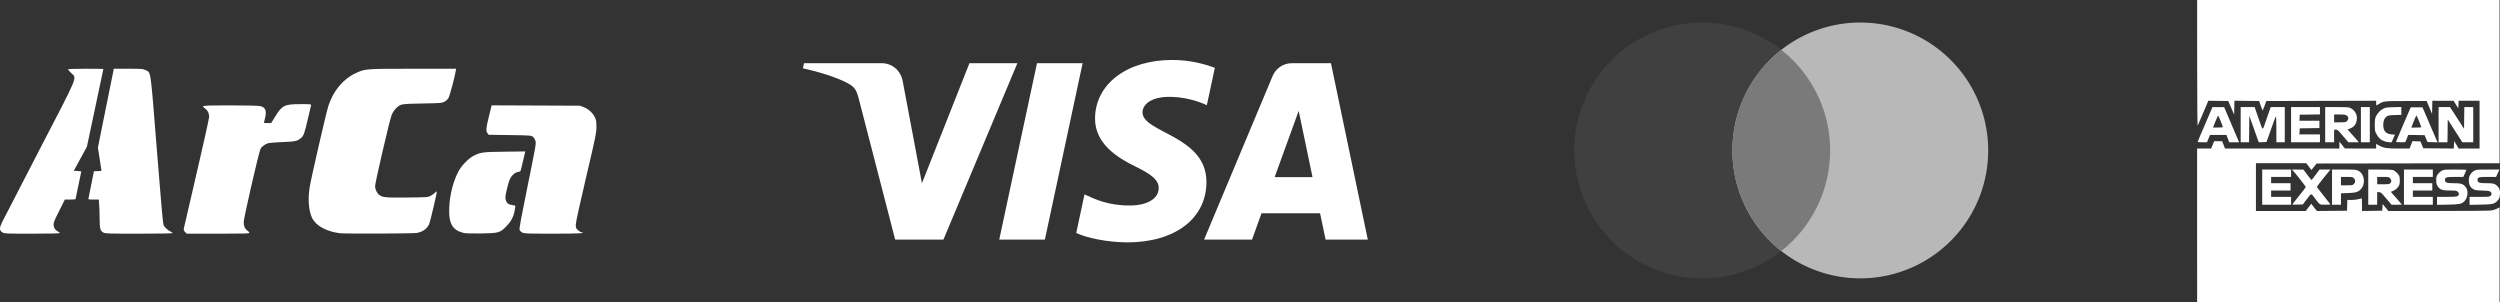 <svg xmlns="http://www.w3.org/2000/svg" width="271.78mm" height="32.873mm" viewBox="0 0 271.78 32.873" xml:space="preserve"><rect x="0" y="0" width="271.78" height="32.873" fill="#333333" stroke="none"/><g transform="translate(-41.378 -123.59)"><path d="m41.65 148.86c-0.34-0.207-0.358-0.462-0.075-1.055 0.13-0.272 1.956-3.812 4.059-7.866 4.392-8.468 4.109-7.784 3.479-8.414-0.189-0.189-0.343-0.37-0.343-0.402 0-0.032 0.866-0.059 1.923-0.059 1.058 0 1.923 0.01 1.923 0.022 0 0.012-0.402 1.919-0.894 4.237l-0.894 4.215-0.715 1.31-0.715 1.31 0.407 0.02c0.224 0.011 0.407 0.043 0.407 0.069s-0.139 0.698-0.309 1.491-0.309 1.465-0.309 1.494c-1.84e-4 0.028-0.262 0.051-0.582 0.051h-0.582l-0.627 1.254c-0.565 1.129-0.624 1.283-0.594 1.548 0.036 0.318 0.18 0.521 0.479 0.676 0.104 0.054 0.189 0.128 0.189 0.165 0 0.043-1.1 0.067-3.005 0.067-2.844-2.5e-4 -3.017-7e-3 -3.222-0.132zm10.967 0.012c-0.335-0.167-0.404-0.423-0.409-1.528-0.002-0.51-0.024-1.182-0.048-1.494l-0.044-0.567h-0.575c-0.561 0-0.574-4e-3 -0.538-0.155 0.042-0.179 0.584-2.882 0.584-2.915 0-0.012 0.185-0.022 0.412-0.022 0.227 0 0.411-0.023 0.41-0.051-1e-3 -0.028-0.089-0.605-0.195-1.28l-0.193-1.229 1.73-8.567 1.583-2.1e-4c1.505-1.9e-4 1.597 7e-3 1.887 0.154 0.579 0.293 0.494-0.312 1.206 8.638 0.48 6.037 0.664 8.076 0.743 8.228 0.13 0.252 0.497 0.578 0.784 0.697 0.12 0.05 0.202 0.118 0.181 0.151-0.021 0.034-1.635 0.061-3.657 0.061-3.308-1e-4 -3.64-0.011-3.86-0.12zm8.886-0.055c-0.148-0.148-0.169-0.215-0.13-0.429 0.025-0.14 0.649-2.835 1.386-5.99 0.738-3.155 1.345-5.892 1.35-6.084 0.01-0.406-0.158-0.746-0.474-0.959-0.438-0.295-0.328-0.307 2.759-0.307 1.826 0 3.039 0.028 3.257 0.074 0.605 0.13 0.748 0.513 0.519 1.392-0.057 0.218-0.103 0.41-0.103 0.427 0 0.017 0.178 0.031 0.395 0.031l0.395-3.6e-4 0.397-0.646c0.797-1.297 1.03-1.414 2.815-1.414 1.072 0 1.157 9e-3 1.126 0.12-0.019 0.066-0.176 0.738-0.35 1.494-0.356 1.547-0.457 1.825-0.745 2.068-0.407 0.342-0.619 0.389-2.04 0.443-0.751 0.029-1.445 0.089-1.58 0.137-0.326 0.116-0.667 0.378-0.783 0.602-0.177 0.343-1.828 7.538-1.828 7.964 2.85e-4 0.44 0.148 0.757 0.443 0.95 0.096 0.063 0.175 0.158 0.175 0.21 0 0.08-0.55 0.095-3.404 0.095h-3.404zm16.84 0.129c-1.489-0.186-2.626-0.811-3.04-1.671-0.373-0.775-0.469-2.044-0.254-3.366 0.165-1.015 1.804-8.135 2.033-8.827 0.538-1.629 1.601-2.901 2.952-3.532 1.037-0.484 1.064-0.487 6.281-0.487h4.646l-0.048 0.292c-0.115 0.706-0.652 2.682-0.789 2.903-0.083 0.134-0.279 0.311-0.436 0.394-0.27 0.143-0.396 0.153-2.38 0.189-1.821 0.034-2.134 0.055-2.388 0.164-0.382 0.164-0.798 0.643-0.982 1.13-0.218 0.577-1.782 7.313-1.782 7.673 0 0.371 0.198 0.791 0.462 0.978 0.387 0.275 0.639 0.298 3.007 0.276 2.223-0.021 2.273-0.025 2.567-0.182 0.165-0.088 0.374-0.24 0.464-0.337 0.09-0.097 0.181-0.16 0.202-0.139 0.054 0.054-0.72 3.341-0.844 3.59-0.243 0.485-0.667 0.783-1.31 0.919-0.339 0.072-7.81 0.1-8.36 0.031zm13.387-0.047c-1.187-0.3-1.592-1.038-1.515-2.757 0.065-1.435 0.461-2.946 1.051-4.007 0.328-0.59 1.109-1.373 1.615-1.618 0.791-0.384 0.95-0.404 3.365-0.436l2.241-0.029-0.229 0.95c-0.126 0.523-0.245 1.016-0.265 1.096-0.027 0.107-0.109 0.157-0.313 0.19-0.368 0.059-0.765 0.457-0.943 0.945-0.074 0.203-0.207 0.699-0.295 1.103-0.138 0.634-0.149 0.773-0.076 1.014 0.1 0.333 0.313 0.489 0.732 0.536 0.169 0.019 0.308 0.069 0.308 0.112-3.7e-5 0.042-0.042 0.296-0.093 0.565-0.123 0.644-0.393 1.129-0.937 1.679-0.65 0.657-0.812 0.7-2.748 0.727-1.102 0.015-1.647-4e-3 -1.897-0.067zm6.432-0.027c-0.132-0.066-0.267-0.199-0.301-0.297-0.046-0.133 0.17-1.308 0.877-4.774 0.895-4.386 0.934-4.612 0.849-4.9-0.053-0.181-0.166-0.36-0.282-0.447-0.184-0.138-0.293-0.145-2.495-0.178l-2.303-0.034-0.131-0.162c-0.192-0.238-0.168-0.527 0.158-1.851l0.292-1.188 9.619 0.041 0.409 0.164c0.52 0.209 1.008 0.663 1.21 1.126 0.13 0.297 0.156 0.475 0.153 1.045-4e-3 0.641-0.078 1.004-1.118 5.427-0.67 2.85-1.118 4.896-1.124 5.131-8e-3 0.344 0.014 0.416 0.188 0.598 0.109 0.114 0.286 0.226 0.395 0.25 0.586 0.129-0.139 0.169-3.02 0.169-2.851-1e-4 -3.161-0.011-3.378-0.12z" fill="#fff" stroke-width=".811"></path><path class="st0" d="m151.98 130.46-8.04 19.181h-5.245l-3.956-15.308c-0.24-0.943-0.449-1.288-1.179-1.685-1.193-0.647-3.162-1.254-4.895-1.631l0.118-0.557h8.443c1.076 0 2.044 0.716 2.288 1.956l2.09 11.099 5.164-13.055h5.213zm20.552 12.919c0.021-5.063-7-5.341-6.952-7.603 0.015-0.688 0.67-1.42 2.105-1.607 0.711-0.093 2.67-0.164 4.892 0.858l0.872-4.068c-1.194-0.433-2.73-0.85-4.641-0.85-4.905 0-8.356 2.607-8.385 6.341-0.032 2.761 2.464 4.302 4.344 5.22 1.934 0.94 2.583 1.544 2.576 2.384-0.014 1.287-1.542 1.855-2.971 1.877-2.494 0.038-3.941-0.675-5.095-1.211l-0.899 4.202c1.159 0.532 3.299 0.996 5.518 1.019 5.213 0 8.623-2.575 8.639-6.563m12.951 6.263h4.589l-4.006-19.181h-4.236c-0.952 0-1.756 0.555-2.111 1.407l-7.446 17.774h5.21l1.034-2.865h6.366zm-5.537-6.796 2.612-7.202 1.503 7.202zm-20.877-12.385-4.103 19.181h-4.962l4.105-19.181z" stroke-width=".032"></path><g transform="matrix(.045 0 0 .045 212.52 126.04)"><path d="m308 0a309 309 0 1 0 2 0z" fill="#404040"></path><path d="m690 0a309 309 0 1 0 2 0z" fill="#b8b8b8"></path><path d="m500 66a309 309 0 0 0 0 486 309 309 0 0 0 0-486" fill="#7a7a7a"></path></g><path d="m280.23 148.1v-8.361h1.527l0.164-0.399 0.164-0.399 0.867-3.2e-4 0.313 0.799h12.432v-0.757l0.3 0.375 0.3 0.375 3.396 6e-3v-0.503l0.324 0.176c0.511 0.277 0.828 0.325 2.135 0.326l1.175 7.7e-4 0.158-0.402 0.158-0.402 0.87 0.033 0.155 0.371 0.155 0.371 1.657 0.015 1.657 0.015 0.017-0.414 0.017-0.414 0.249 0.413 0.249 0.413h2.27v-5.194h-2.278l-0.034 0.828-0.257-0.413-0.257-0.413-2.308-9.6e-4 -0.016 0.717-0.016 0.717-0.586-1.406h-2.218c-2.416 0-2.513 0.011-3.001 0.343-0.115 0.078-0.224 0.142-0.241 0.142-0.017 0-0.032-0.116-0.032-0.257v-0.257l-11.941 0.029-0.179 0.495c-0.098 0.272-0.193 0.509-0.21 0.526-0.017 0.017-0.112-0.206-0.21-0.495l-0.179-0.526-2.687-0.031-0.032 1.51-0.32-0.739-0.32-0.739-2.169-0.031-0.242 0.586c-0.201 0.488-0.716 1.688-0.913 2.127-0.03 0.068-0.053-2.674-0.055-6.777l-4e-3 -6.891h32.873v17.749l-19.887 0.029-0.281 0.353-0.281 0.353-0.278-0.368-0.278-0.368h-5.475v5.194h5.411l0.3-0.394 0.3-0.394 0.309 0.394 0.309 0.394 3.274-0.03 0.016-0.585 0.016-0.585h0.443c0.243 0 0.59-0.038 0.771-0.086s0.34-0.086 0.354-0.086c0.014 0 0.026 0.309 0.026 0.686v0.686l2.197-0.031 0.057-0.725 0.305 0.377 0.305 0.377 5.43-3.2e-4c3.283-1.6e-4 5.566-0.022 5.773-0.056 0.188-0.031 0.464-0.119 0.614-0.197l0.271-0.141v10.325h-32.873zm7.077-4.166v-1.912h3.139v0.799h-2.169v0.685h2.112v0.799h-2.112v0.685h2.169v0.856h-3.139zm3.294 1.843c0.032-0.04 0.37-0.463 0.751-0.94 0.381-0.477 0.693-0.891 0.693-0.921 0-0.056-1.096-1.458-1.358-1.737l-0.147-0.157 1.248 4e-3 0.427 0.568c0.235 0.312 0.44 0.567 0.457 0.566 0.016-7.7e-4 0.218-0.258 0.449-0.571l0.419-0.569h1.187l-0.747 0.915c-0.411 0.503-0.735 0.948-0.719 0.989 0.015 0.04 0.352 0.476 0.747 0.968 0.395 0.492 0.719 0.907 0.719 0.923 0 0.016-0.252 0.029-0.56 0.029-0.643 0-0.575 0.044-1.178-0.76-0.385-0.514-0.304-0.534-0.877 0.22l-0.388 0.511-0.591 0.016c-0.475 0.013-0.579 2e-3 -0.533-0.057zm4.297-1.843v-1.912h1.295c1.207 0 1.312 8e-3 1.547 0.122 0.669 0.324 0.841 1.372 0.324 1.975-0.293 0.342-0.554 0.425-1.44 0.458l-0.756 0.028v1.241h-0.97zm2.371-0.34c0.088-0.088 0.14-0.205 0.14-0.316s-0.052-0.228-0.14-0.316c-0.132-0.132-0.177-0.14-0.77-0.14h-0.63v0.913h0.63c0.593 0 0.639-8e-3 0.77-0.14zm1.567 0.34v-1.912h1.28c0.704 0 1.343 0.024 1.42 0.053 0.198 0.075 0.542 0.389 0.645 0.588 0.104 0.201 0.117 0.798 0.023 1.042-0.097 0.252-0.337 0.484-0.643 0.622l-0.271 0.122 0.599 0.675c0.329 0.371 0.599 0.685 0.599 0.699 0 0.013-0.252 0.024-0.56 0.024h-0.56l-0.582-0.685c-0.538-0.633-0.597-0.685-0.781-0.685h-0.199v1.37h-0.97zm2.397-0.428c0.154-0.154 0.144-0.375-0.026-0.545-0.132-0.132-0.177-0.14-0.77-0.14h-0.63v0.799h0.656c0.58 0 0.67-0.013 0.77-0.114zm1.484 0.428v-1.912h3.139v0.799h-2.169v0.685h2.112v0.799h-2.112v0.685h2.169v0.856h-3.139zm3.595 1.49v-0.434h1.073c1.133 0 1.218-0.018 1.293-0.27 0.028-0.093-7.6e-4 -0.166-0.106-0.271-0.138-0.138-0.173-0.144-0.845-0.145-0.847-2e-3 -1.092-0.086-1.34-0.461-0.139-0.21-0.161-0.299-0.161-0.656 0-0.367 0.019-0.44 0.171-0.656 0.094-0.134 0.284-0.303 0.423-0.376 0.241-0.127 0.305-0.133 1.47-0.133 0.67 0 1.218 0.013 1.218 0.03s-0.075 0.196-0.168 0.4l-0.168 0.37h-0.875c-1.007 0-1.149 0.046-1.118 0.361 0.026 0.267 0.192 0.322 0.966 0.323 0.733 7.7e-4 0.951 0.06 1.202 0.324 0.203 0.214 0.275 0.42 0.273 0.779-2e-3 0.332-0.143 0.689-0.349 0.878-0.308 0.284-0.514 0.324-1.776 0.348l-1.184 0.023zm3.538-7.6e-4v-0.433h1.084c1.008 0 1.092-8e-3 1.198-0.114 0.147-0.147 0.145-0.297-5e-3 -0.433-0.102-0.092-0.239-0.113-0.904-0.138-0.727-0.027-0.801-0.04-1.013-0.18-0.306-0.203-0.446-0.498-0.445-0.938 2e-3 -0.452 0.221-0.835 0.593-1.031 0.241-0.127 0.303-0.133 1.494-0.133h1.242l-0.181 0.399-0.181 0.399-0.886 3.2e-4c-1.019 3.2e-4 -1.16 0.045-1.129 0.361 0.026 0.267 0.192 0.322 0.97 0.323 0.727 7.7e-4 0.905 0.043 1.15 0.276 0.245 0.232 0.323 0.427 0.323 0.809 0 0.404-0.092 0.653-0.321 0.868-0.338 0.317-0.517 0.355-1.805 0.377l-1.184 0.021zm-29.563-6.4c0-0.033 0.427-1.045 0.914-2.165 0.15-0.345 0.368-0.853 0.485-1.127l0.212-0.499 1.271 4e-3 0.212 0.498c0.116 0.274 0.447 1.05 0.735 1.725 0.288 0.675 0.559 1.31 0.603 1.413l0.079 0.185h-1.076l-0.305-0.799-1.788 0.001-0.323 0.798h-0.509c-0.28 0-0.509-0.014-0.509-0.032zm2.739-1.62c0-0.09-0.473-1.258-0.509-1.258-0.018 0-0.152 0.295-0.298 0.656l-0.264 0.656h0.535c0.3 0 0.535-0.024 0.535-0.054zm1.94-0.26v-1.912h1.519l0.091 0.271c0.05 0.149 0.245 0.708 0.434 1.241 0.395 1.119 0.3 1.144 0.764-0.2 0.157-0.455 0.324-0.937 0.371-1.07l0.085-0.243h1.53v3.824h-0.913v-1.398c0-0.769-0.021-1.398-0.048-1.398s-0.134 0.25-0.239 0.556-0.325 0.929-0.489 1.384l-0.298 0.828-0.838 0.032-0.213-0.587c-0.117-0.323-0.348-0.972-0.514-1.443l-0.301-0.856-0.015 1.441-0.015 1.441h-0.911zm5.479 0v-1.912h3.139v0.797l-2.197 0.031-0.034 0.656h2.174v0.796l-1.07 0.015-1.07 0.016-0.034 0.656h2.232v0.856h-3.139zm3.71 0v-1.912h1.275c1.219 0 1.286 6e-3 1.522 0.131 0.498 0.264 0.745 0.801 0.62 1.355-0.106 0.471-0.323 0.707-0.816 0.887l-0.167 0.061 0.505 0.567c0.278 0.312 0.556 0.625 0.619 0.696l0.114 0.128h-1.156l-0.581-0.685c-0.53-0.625-0.597-0.685-0.773-0.685h-0.192v1.37h-0.97zm2.371-0.397c0.22-0.22 0.18-0.492-0.092-0.632-0.11-0.057-0.343-0.084-0.735-0.084h-0.574v0.856h0.63c0.593 0 0.639-8e-3 0.77-0.14zm1.51 0.397v-1.912h0.97v3.824h-0.97zm2.644 1.83c-0.483-0.151-0.71-0.354-0.995-0.89-0.121-0.226-0.136-0.329-0.136-0.911 0-0.547 0.02-0.7 0.12-0.916 0.169-0.365 0.449-0.664 0.788-0.841 0.269-0.141 0.353-0.154 1.132-0.173l0.842-0.021v0.857l-0.699 0.019c-0.614 0.017-0.721 0.034-0.878 0.146-0.265 0.189-0.39 0.49-0.388 0.933 3e-3 0.65 0.291 0.975 0.908 1.023l0.362 0.029-0.179 0.414-0.179 0.414-0.23-4e-3c-0.127-2e-3 -0.338-0.037-0.469-0.078zm1.18 0.032c0-0.028 0.357-0.882 0.794-1.898l0.794-1.847h1.286l0.735 1.712c0.404 0.942 0.771 1.796 0.816 1.9l0.081 0.188-1.09-0.033-0.157-0.371-0.157-0.371-1.772-0.031-0.115 0.273c-0.063 0.15-0.133 0.33-0.154 0.401-0.037 0.121-0.07 0.128-0.549 0.128-0.28 0-0.51-0.023-0.51-0.051zm2.739-1.588c0-0.084-0.487-1.269-0.522-1.27-0.034-2e-3 -0.183 0.338-0.456 1.04l-0.106 0.271h0.542c0.298 0 0.542-0.018 0.542-0.04zm1.883-0.274v-1.912h1.244l0.453 0.699c0.249 0.385 0.592 0.916 0.762 1.181l0.309 0.481 0.015-1.181 0.015-1.181h0.968v3.824h-1.183l-0.793-1.238-0.793-1.238-0.031 2.476h-0.968z" fill="#fff" stroke-width=".162"></path></g><style type="text/css">	.st0{fill:#FFFFFF;}</style></svg>